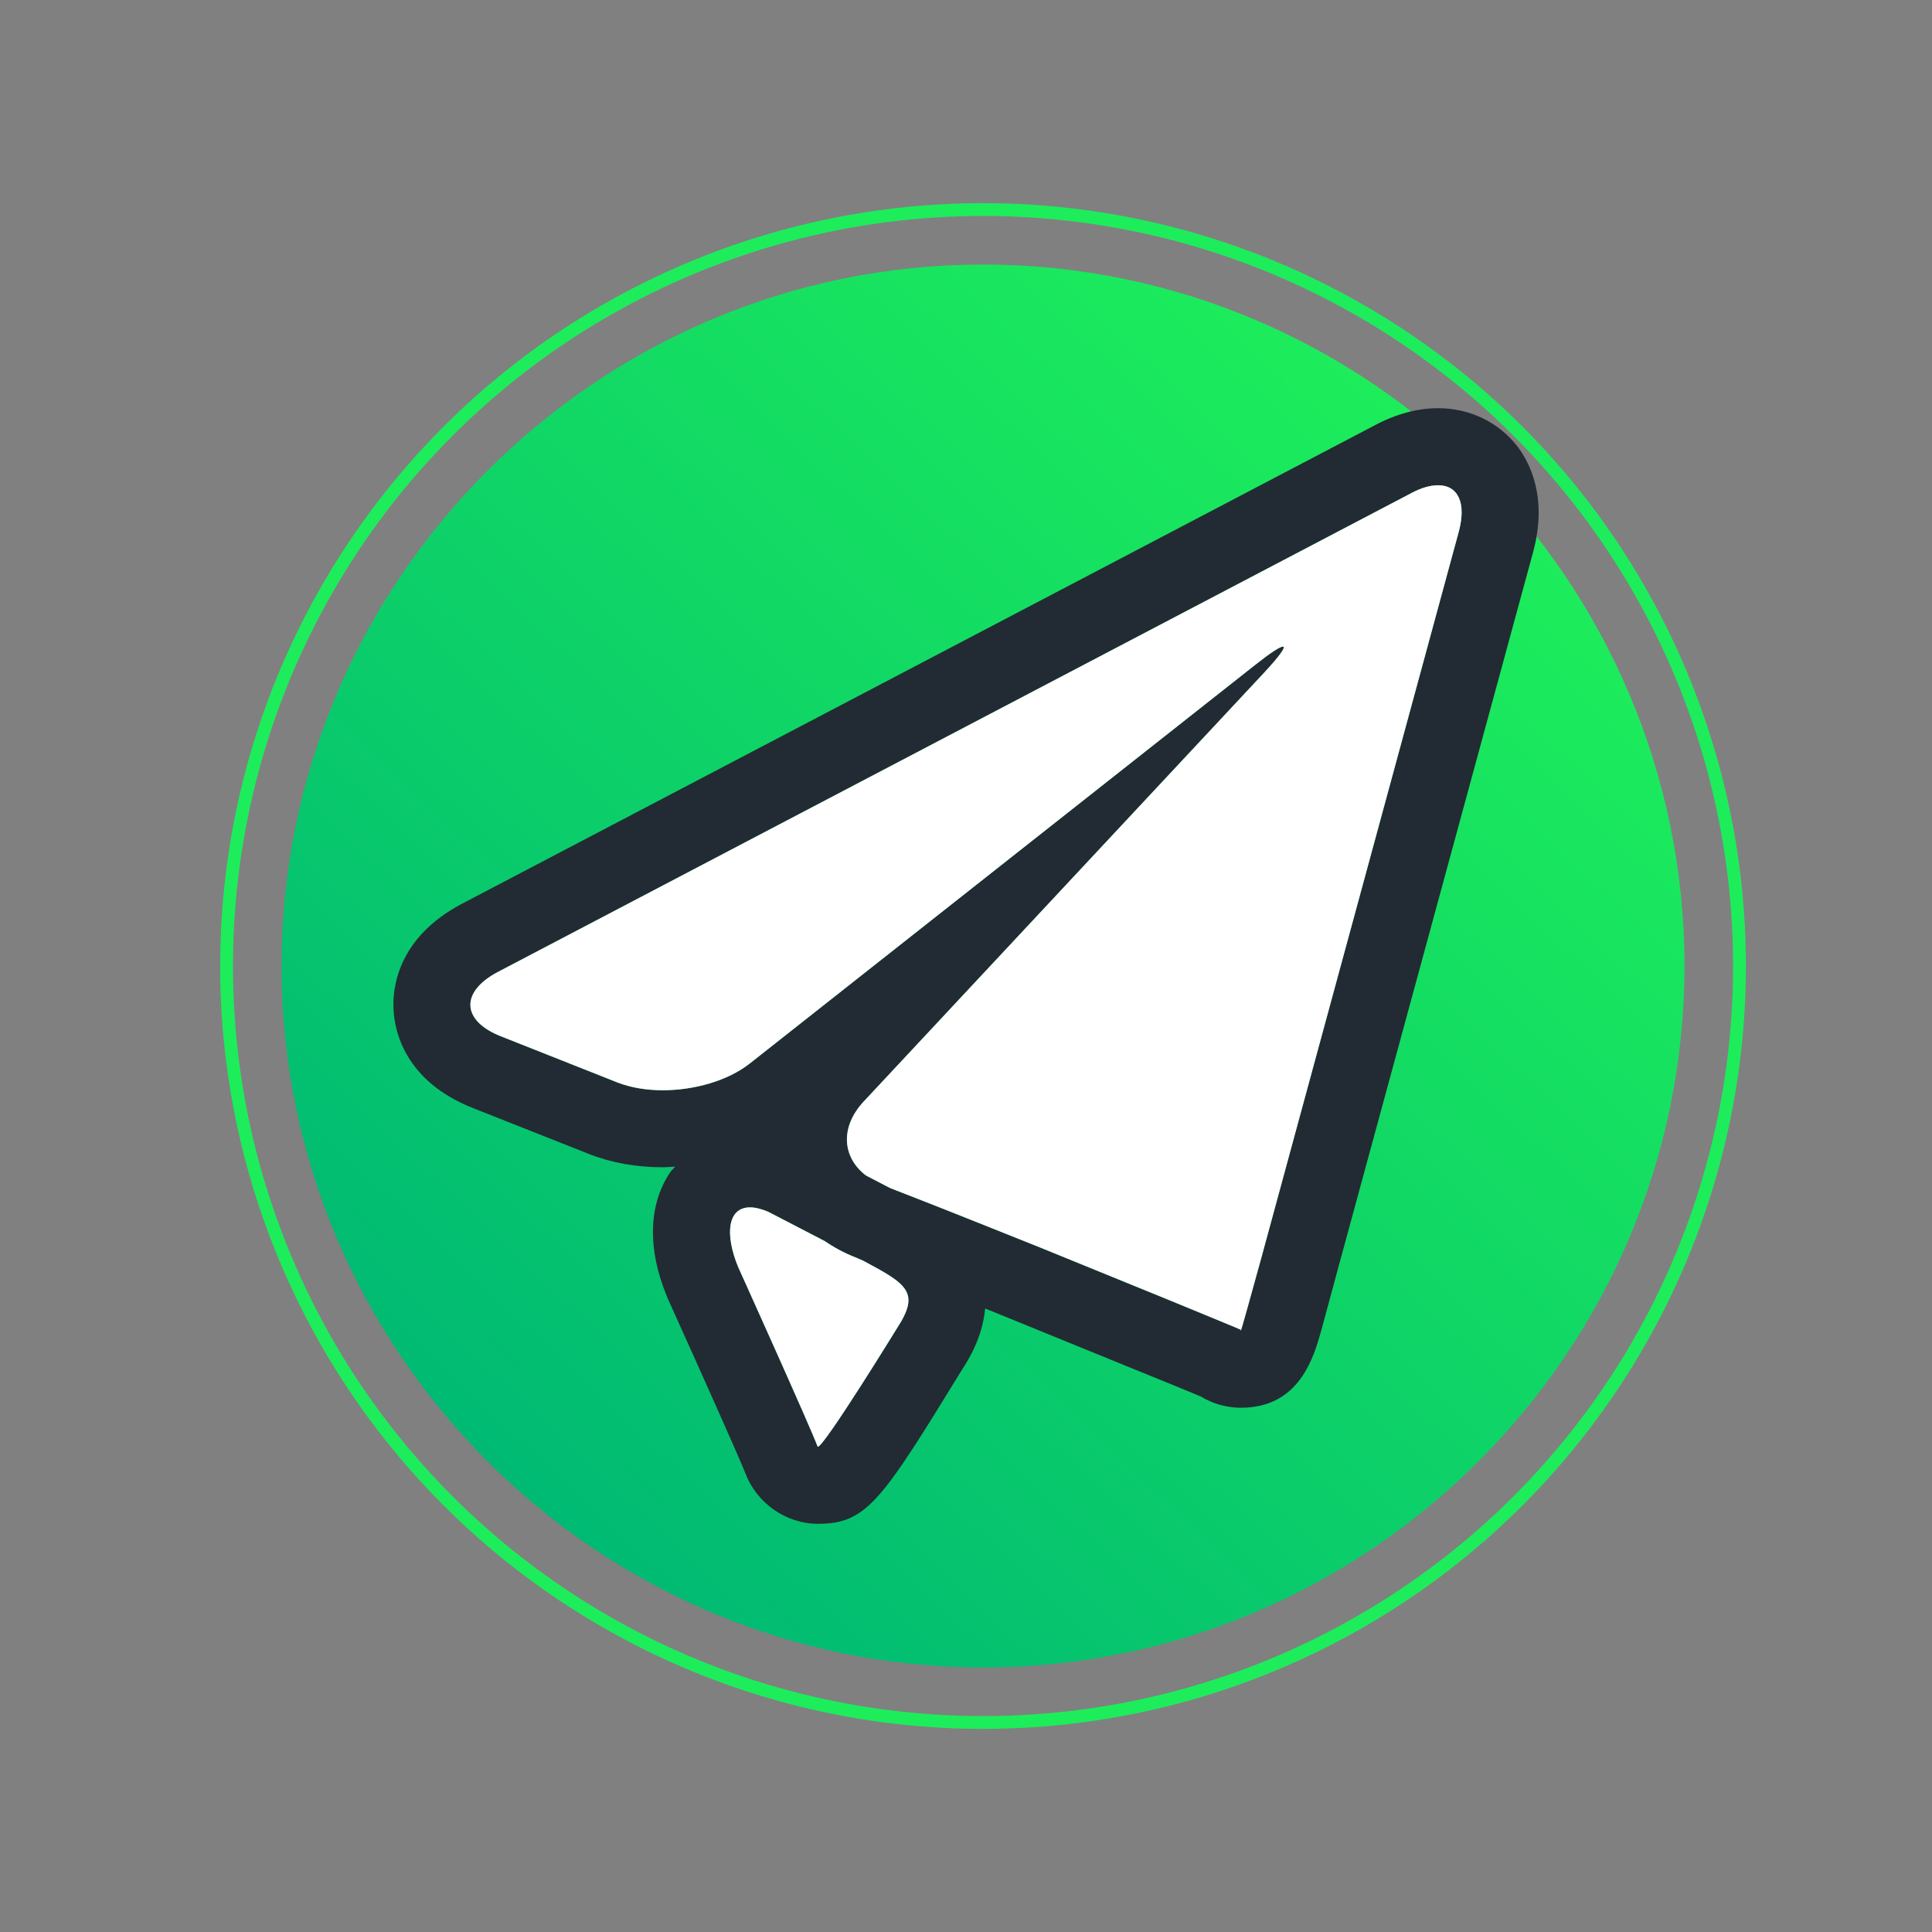 <?xml version="1.0" encoding="UTF-8"?>
<!DOCTYPE svg PUBLIC "-//W3C//DTD SVG 1.1//EN" "http://www.w3.org/Graphics/SVG/1.1/DTD/svg11.dtd">
<!-- Creator: CorelDRAW 2018 (64 Bit Versão de avaliação) -->
<svg xmlns="http://www.w3.org/2000/svg" xml:space="preserve" width="300px" height="300px" version="1.1" style="shape-rendering:geometricPrecision; text-rendering:geometricPrecision; image-rendering:optimizeQuality; fill-rule:evenodd; clip-rule:evenodd"
viewBox="0 0 349.77 349.77"
 xmlns:xlink="http://www.w3.org/1999/xlink">
 <rect x="0" y="0" width="349.77" height="349.77" fill="#808080" stroke="none"/>
 <defs>
  <style type="text/css">
   <![CDATA[
    .str0 {stroke:#1DED5B;stroke-width:2.32;stroke-miterlimit:22.926}
    .fil0 {fill:none}
    .fil2 {fill:#222B33}
    .fil4 {fill:white}
    .fil3 {fill:#222B33;fill-rule:nonzero}
    .fil1 {fill:url(#id1)}
   ]]>
  </style>
    <clipPath id="id0">
     <path d="M177.97 47.89l0 0c69.84,0 126.99,57.15 126.99,127l0 0c0,69.84 -57.15,126.99 -126.99,126.99l0 0c-69.85,0 -127,-57.15 -127,-126.99l0 0c0,-69.85 57.15,-127 127,-127z"/>
    </clipPath>
  <linearGradient id="id1" gradientUnits="userSpaceOnUse" x1="90.85" y1="267.29" x2="265.09" y2="82.49">
   <stop offset="0" style="stop-opacity:1; stop-color:#00BA73"/>
   <stop offset="1" style="stop-opacity:1; stop-color:#1DED5B"/>
  </linearGradient>
 </defs>
 <g id="Camada_x0020_1">
  <g id="_2259269519488">
   <circle class="fil0 str0" cx="177.97" cy="174.89" r="136.95"/>
   <path class="fil1" d="M177.97 47.89l0 0c69.84,0 126.99,57.15 126.99,127l0 0c0,69.84 -57.15,126.99 -126.99,126.99l0 0c-69.85,0 -127,-57.15 -127,-126.99l0 0c0,-69.85 57.15,-127 127,-127z"/>
   <g style="clip-path:url(#id0)">
    <g>
     <rect class="fil2" x="320.85" y="227.41" width="30.07" height="91.27"/>
    </g>
   </g>
   <path class="fil0" d="M177.97 47.89l0 0c69.84,0 126.99,57.15 126.99,127l0 0c0,69.84 -57.15,126.99 -126.99,126.99l0 0c-69.85,0 -127,-57.15 -127,-126.99l0 0c0,-69.85 57.15,-127 127,-127z"/>
   <rect class="fil0" width="349.77" height="349.77"/>
   <g>
    <path class="fil3" d="M274.74 80.85c-3.39,-4.4 -8.63,-6.95 -14.37,-6.95l-0.17 0c-3.68,0.03 -7.49,1.06 -11.3,3.09l-165.31 86.65c-11.74,6.2 -12.58,15.47 -12.34,19.19 0.18,3.72 1.97,12.84 14.29,17.74l21.12 8.36c4.03,1.59 8.51,2.39 13.33,2.39 0.76,0 1.48,-0.08 2.24,-0.11 -0.3,0.38 -0.64,0.64 -0.91,1.03 -3.95,5.89 -4.14,13.9 -0.57,22.49 0.08,0.15 0.11,0.26 0.15,0.38 6.27,13.86 13.23,29.48 14.06,31.65 2.06,5.39 7.34,9.11 13.14,9.11 8.89,0 11.56,-4.29 26.15,-28.04 1.13,-1.74 3.64,-5.77 4.1,-10.94 1.7,0.69 3.3,1.33 4.67,1.9l23.4 9.54c4.68,1.89 8.78,3.57 10.94,4.48 0.69,0.42 1.41,0.76 2.13,1.06 1.64,0.65 3.43,0.99 5.17,0.99 10.64,0 13.22,-9.23 14.59,-14.17 0.65,-2.43 1.59,-5.81 2.58,-9.54l35.72 -131.18c2.69,-9.92 -0.62,-16.23 -2.81,-19.12zm-112.27 159.5c0,0 -13.26,21.57 -14.41,21.57l-0.03 -0.03c-1.29,-3.49 -14.4,-32.52 -14.4,-32.52 -2.39,-5.81 -1.98,-10.79 2.17,-10.79 0.9,0 2.01,0.27 3.27,0.79l10.17 5.28c1.71,1.15 3.54,2.17 5.6,2.97l0.48 0.2 0.99 0.44c7.83,4.19 10.33,5.67 6.16,12.09zm101.62 -144.07l-35.67 131.19c-2.01,7.37 -3.73,13.44 -3.76,13.44 0,-0.03 -0.04,-0.14 -0.04,-0.18 0,-0.04 -5.85,-2.43 -12.96,-5.36l-23.4 -9.54c-7.1,-2.84 -18.77,-7.52 -25.95,-10.29l-1.17 -0.46 -4.37 -2.27c-4.33,-3.31 -4.72,-8.82 -0.34,-13.46l72.45 -77.58c2.88,-3.11 3.99,-4.71 3.38,-4.71 -0.5,0 -2.13,1.03 -4.83,3.16l-91.67 72.3c-3.99,3.15 -10.07,4.86 -15.77,4.86 -2.93,0 -5.77,-0.46 -8.21,-1.41l-21.08 -8.35c-7.14,-2.81 -7.41,-8.02 -0.61,-11.63l165.31 -86.66c1.9,-1.03 3.57,-1.48 4.97,-1.48 3.53,0 5.17,3.11 3.72,8.43z"/>
    <g>
     <path class="fil4" d="M264.09 96.28l-35.67 131.19c-2.02,7.37 -3.73,13.44 -3.77,13.44 0,-0.03 -0.04,-0.14 -0.04,-0.18 0,-0.04 -5.84,-2.43 -12.95,-5.36l-23.4 -9.54c-7.1,-2.84 -18.77,-7.52 -25.95,-10.29l-1.18 -0.46 -4.36 -2.27c-4.33,-3.31 -4.72,-8.82 -0.34,-13.46l72.44 -77.58c2.89,-3.11 3.99,-4.71 3.39,-4.71 -0.5,0 -2.13,1.03 -4.83,3.16l-91.67 72.3c-3.99,3.15 -10.07,4.86 -15.77,4.86 -2.93,0 -5.78,-0.46 -8.21,-1.41l-21.08 -8.35c-7.15,-2.81 -7.41,-8.02 -0.62,-11.63l165.32 -86.66c1.89,-1.03 3.57,-1.48 4.97,-1.48 3.53,0 5.16,3.11 3.72,8.43z"/>
     <path class="fil4" d="M162.46 240.35c0,0 -13.25,21.57 -14.4,21.57l-0.04 -0.03c-1.28,-3.49 -14.39,-32.52 -14.39,-32.52 -2.4,-5.81 -1.98,-10.79 2.17,-10.79 0.9,0 2.01,0.27 3.26,0.79l10.18 5.28c1.71,1.15 3.54,2.17 5.59,2.97l0.49 0.2 0.99 0.44c7.83,4.19 10.33,5.67 6.15,12.09z"/>
    </g>
   </g>
  </g>
 </g>
</svg>

